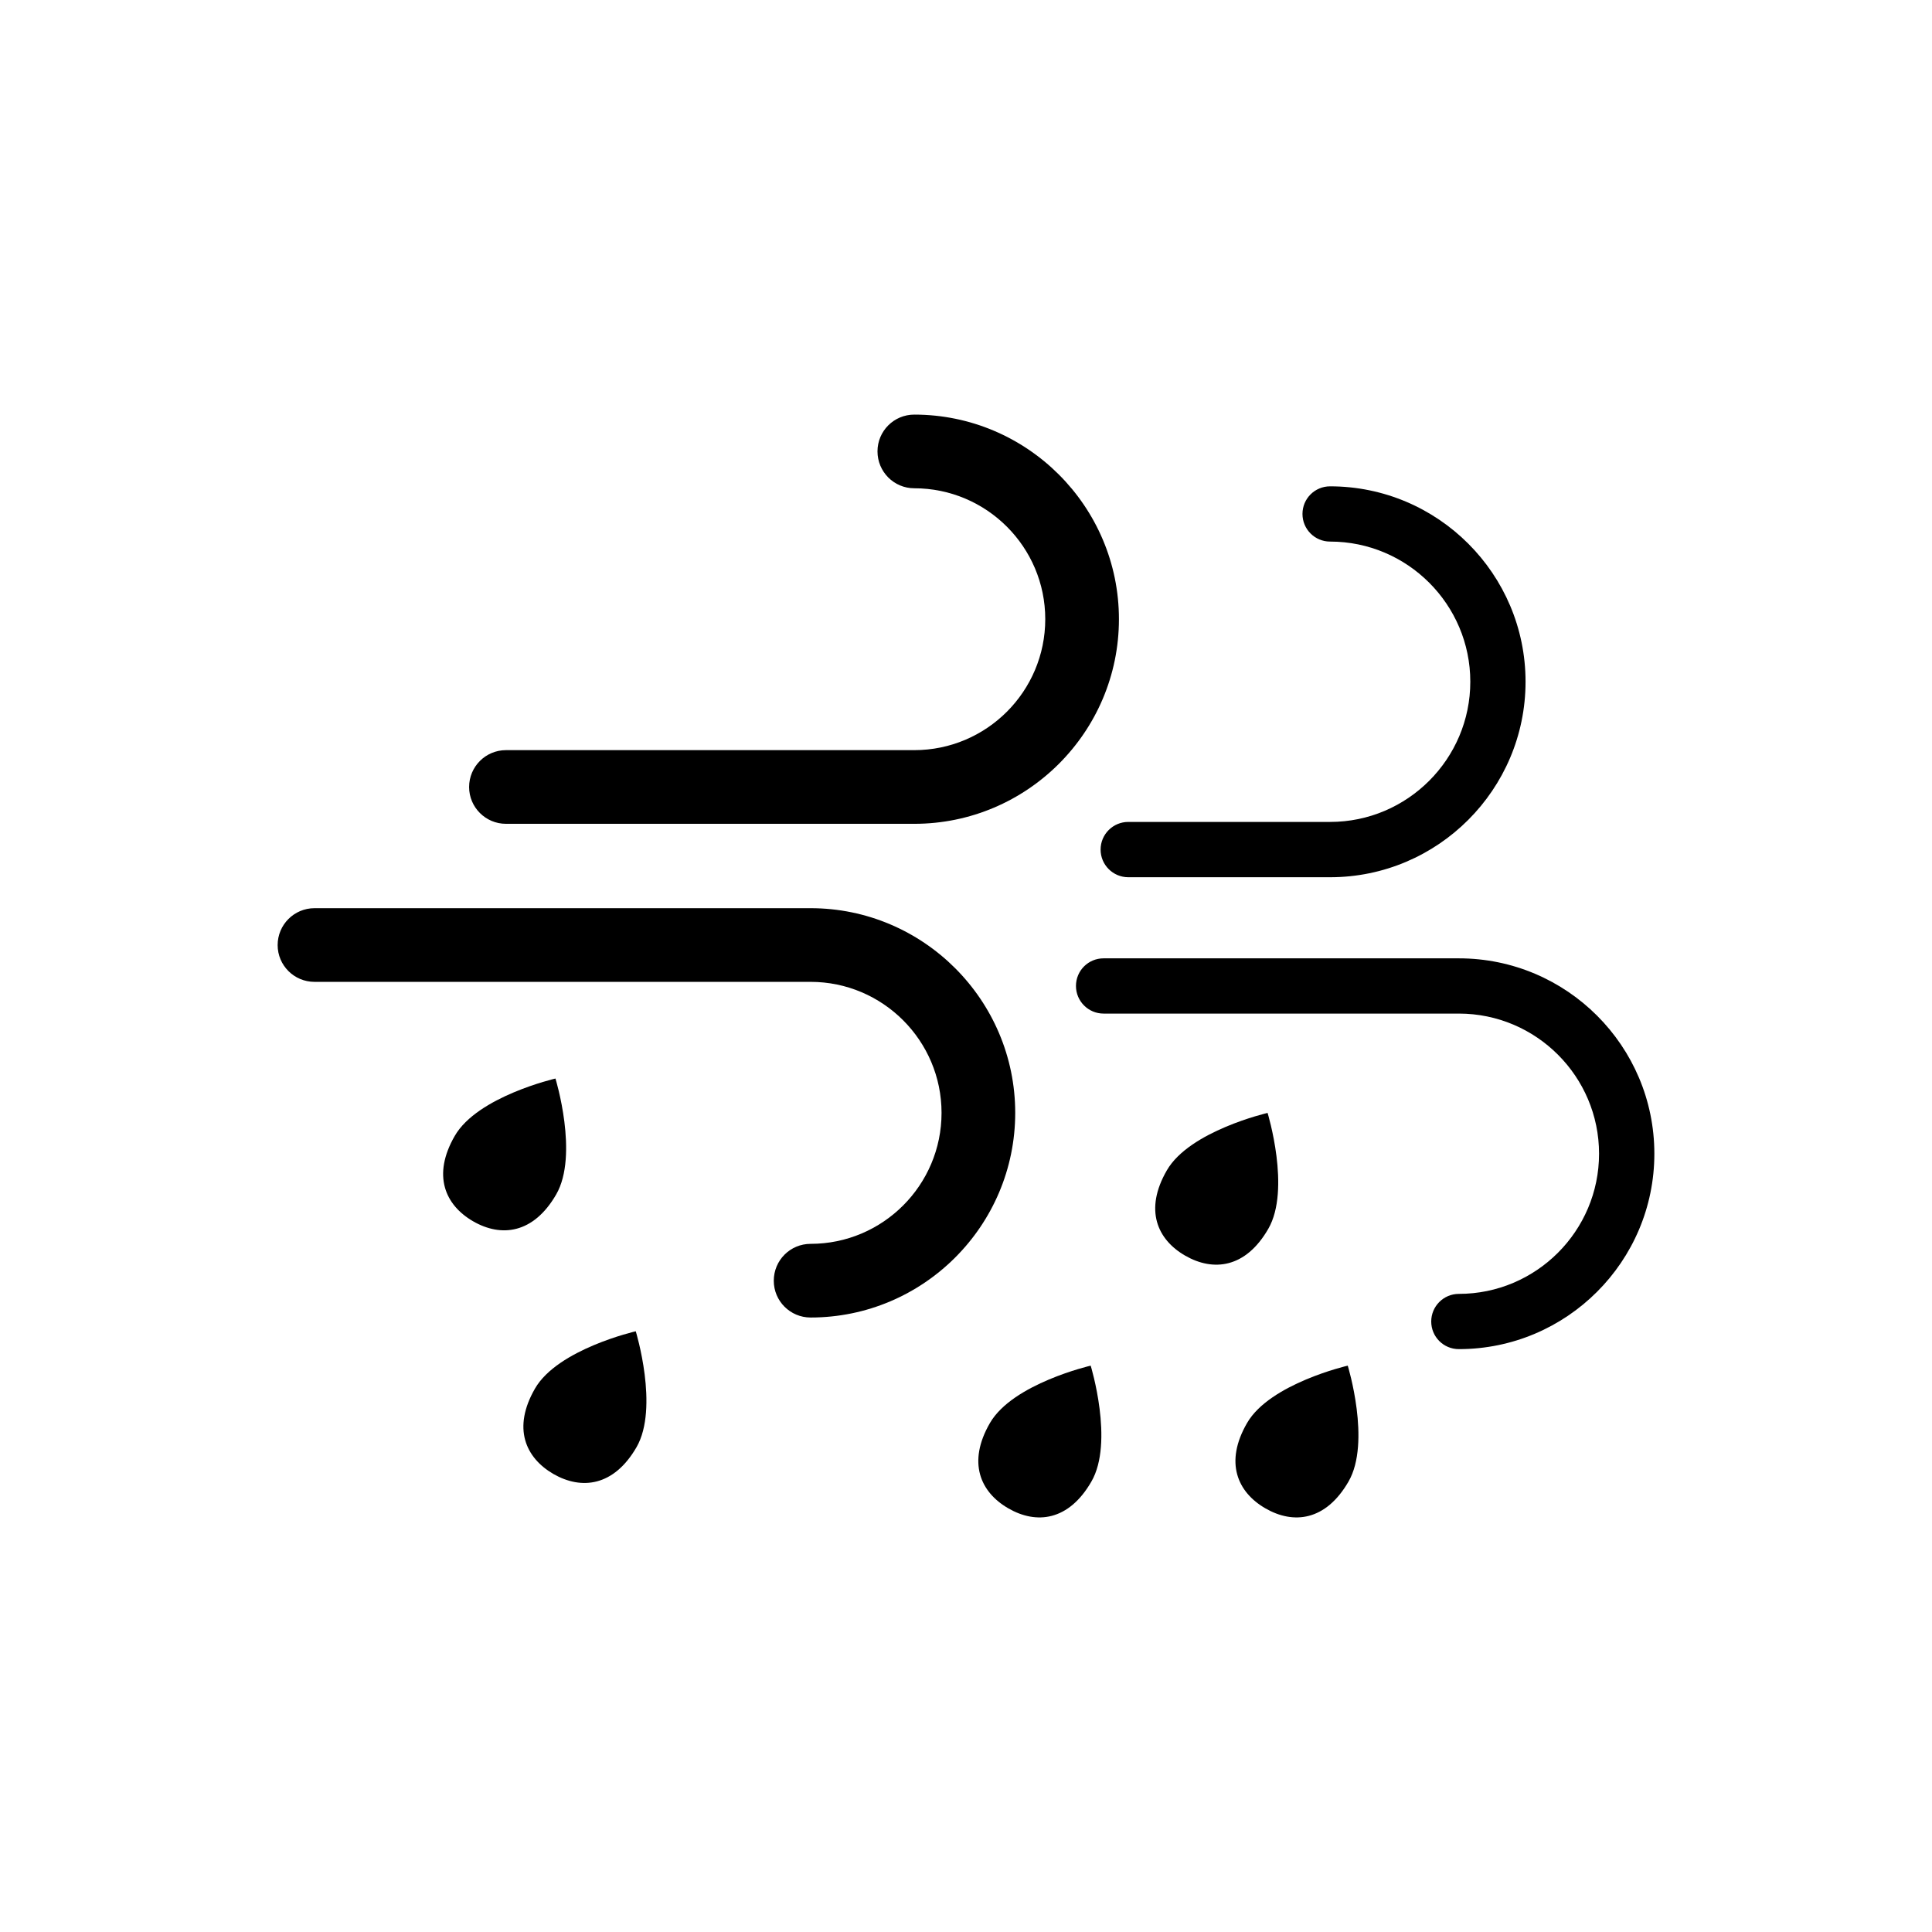 <?xml version="1.0" encoding="UTF-8"?>
<!-- Uploaded to: ICON Repo, www.svgrepo.com, Generator: ICON Repo Mixer Tools -->
<svg fill="#000000" width="800px" height="800px" version="1.1" viewBox="144 144 512 512" xmlns="http://www.w3.org/2000/svg">
 <g>
  <path d="m480.11 469.65c6.031-10.422-0.188-30.715-0.188-30.715s-20.672 4.769-26.688 15.207c-6.047 10.438-2.582 18.344 4.863 22.625 7.414 4.266 15.996 3.34 22.012-7.117z"/>
  <path d="m406.34 521.12c-6.031 10.422-2.551 18.324 4.879 22.609 7.43 4.297 15.996 3.352 22.012-7.102 6.047-10.422-0.188-30.715-0.188-30.715s-20.656 4.754-26.703 15.207z"/>
  <path d="m474.48 521.12c-6.031 10.422-2.551 18.324 4.863 22.609 7.43 4.297 15.996 3.352 22.027-7.102 6.031-10.422-0.203-30.715-0.203-30.715-0.004 0-20.66 4.754-26.688 15.207z"/>
  <path d="m291.39 460.55c6.047-10.453-0.188-30.73-0.188-30.73s-20.672 4.754-26.688 15.207c-6.031 10.438-2.566 18.324 4.863 22.625 7.434 4.297 15.984 3.32 22.012-7.102z"/>
  <path d="m285.78 511.98c-6.031 10.453-2.551 18.324 4.879 22.641 7.43 4.266 15.996 3.32 22.027-7.102 6.016-10.453-0.203-30.715-0.203-30.715-0.004 0-20.676 4.723-26.703 15.176z"/>
  <path d="m278.08 362.32h108.21c29.898 0 54.238-24.324 54.238-54.238 0-29.883-24.34-54.207-54.238-54.207-5.383 0-9.746 4.359-9.746 9.746 0 5.398 4.359 9.777 9.746 9.777 19.145 0 34.715 15.555 34.715 34.684 0 19.16-15.57 34.715-34.715 34.715h-108.21c-5.383 0-9.762 4.375-9.762 9.777 0 5.383 4.391 9.746 9.762 9.746z"/>
  <path d="m496.49 361.82h-53.484c-4.047 0-7.336 3.273-7.336 7.336 0 4.031 3.289 7.32 7.336 7.32h53.484c28.559 0 51.797-23.254 51.797-51.812 0-28.559-23.238-51.781-51.797-51.781-4.047 0-7.32 3.258-7.32 7.32 0 4.047 3.273 7.32 7.32 7.32 20.484 0 37.156 16.672 37.156 37.141 0 20.465-16.672 37.156-37.156 37.156z"/>
  <path d="m530.61 397.97h-94.148c-4.047 0-7.32 3.258-7.32 7.32 0 4.031 3.273 7.32 7.32 7.32h94.148c20.5 0 37.156 16.672 37.156 37.141s-16.672 37.141-37.156 37.141c-4.047 0-7.32 3.289-7.32 7.32 0 4.062 3.273 7.32 7.32 7.32 28.559 0 51.812-23.223 51.812-51.781 0.004-28.559-23.234-51.781-51.812-51.781z"/>
  <path d="m358.8 384.68h-131.46c-5.383 0-9.762 4.375-9.762 9.777 0 5.383 4.375 9.746 9.762 9.746h131.48c19.129 0 34.699 15.586 34.699 34.715 0 19.16-15.57 34.715-34.699 34.715-5.398 0-9.762 4.359-9.762 9.777 0 5.383 4.359 9.746 9.762 9.746 29.883 0 54.223-24.324 54.223-54.238 0-29.883-24.34-54.238-54.238-54.238z"/>
 </g>
</svg>